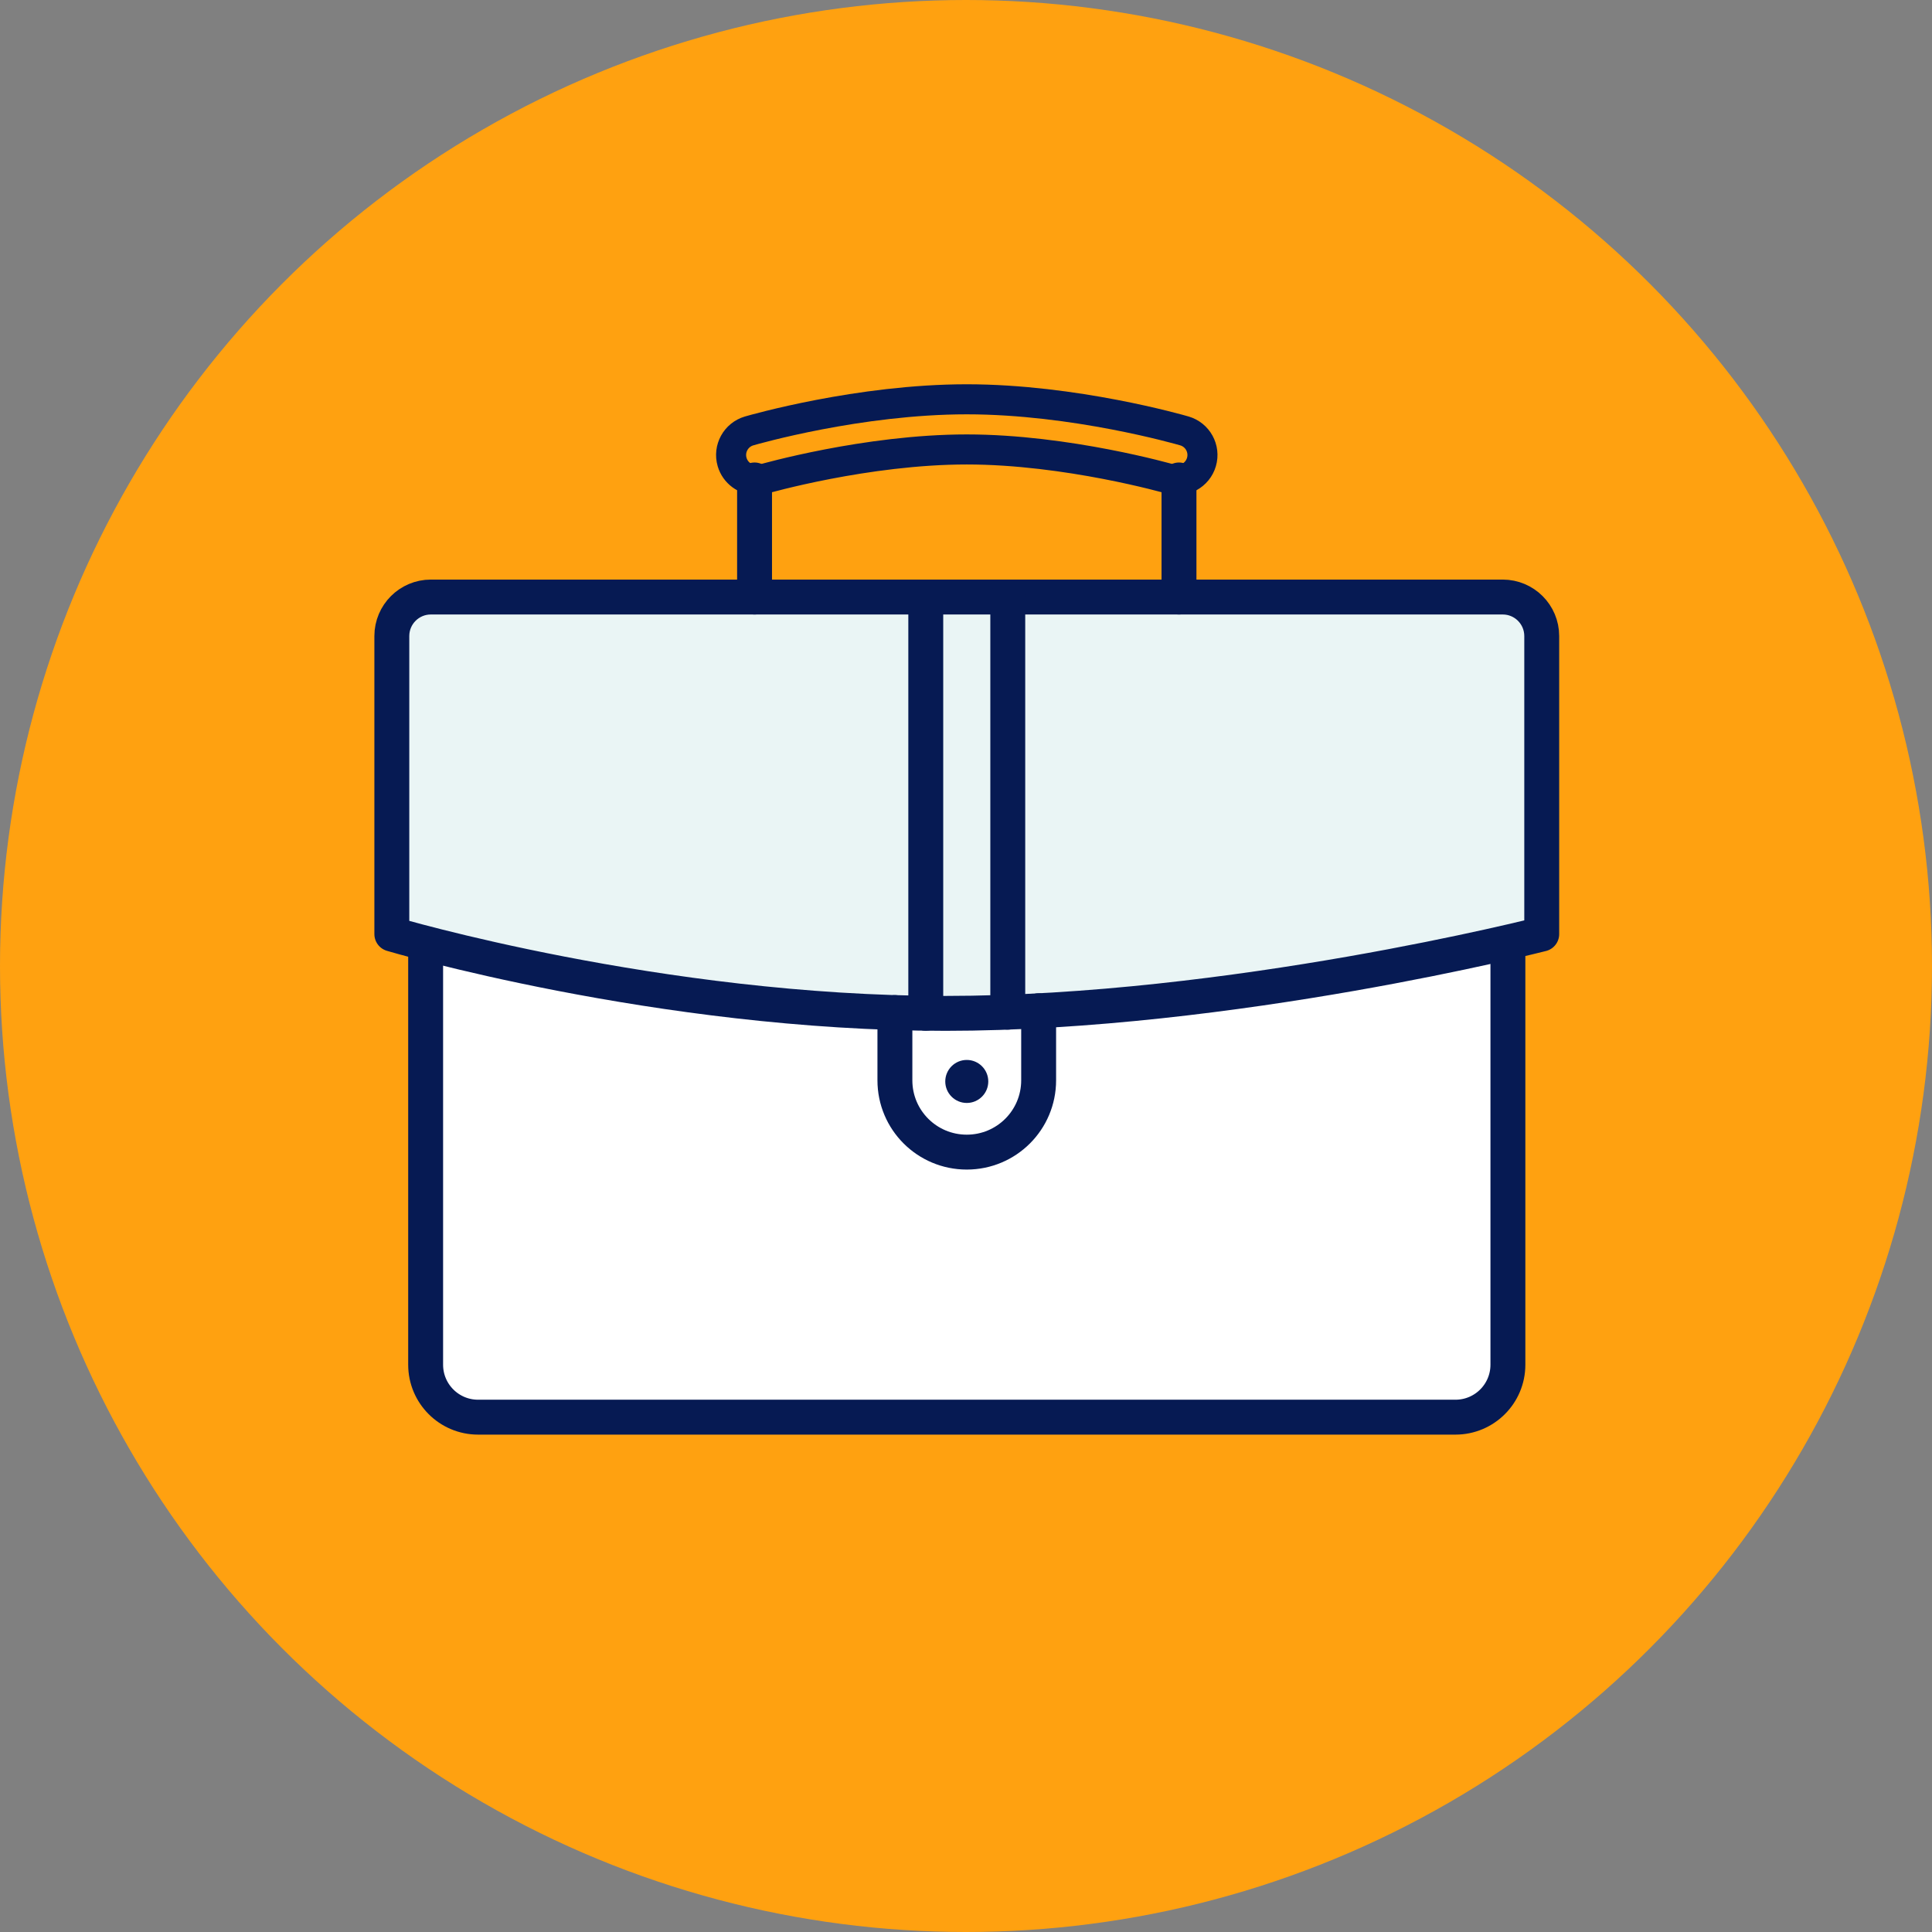<?xml version="1.0" encoding="UTF-8"?><svg id="Layer_2" xmlns="http://www.w3.org/2000/svg" viewBox="0 0 900 900"><rect x="0" y="0" width="900" height="900" fill="#808080" stroke="none"/><defs><style>.cls-1{fill:#ffa110;}.cls-2{fill:#061a53;}.cls-3{fill:#eaf5f5;}.cls-3,.cls-4,.cls-5{stroke-width:16.26px;}.cls-3,.cls-4,.cls-5,.cls-6{stroke:#061a53;stroke-linecap:round;stroke-linejoin:round;}.cls-4{fill:#fff;}.cls-5,.cls-6{fill:none;}.cls-6{stroke-width:14px;}</style></defs><g id="Layer_1-2"><circle class="cls-1" cx="450" cy="450" r="450"/><path class="cls-4" d="m702.44,438.91v196.83c0,13.49-10.94,24.43-24.43,24.43H222.71c-13.49,0-24.43-10.94-24.43-24.43v-196.27"/><path class="cls-3" d="m718.19,435.13s-144.38,36.94-277.83,36.94-257.83-36.94-257.83-36.94v-138.83c0-10.04,8.14-18.18,18.18-18.18h499.31c10.04,0,18.18,8.14,18.18,18.18v138.83Z"/><path class="cls-6" d="m352.25,223.63c-5.06,0-9.72-3.32-11.21-8.42-1.8-6.19,1.76-12.67,7.95-14.47,2.07-.6,51.23-14.73,101.37-14.73s99.31,14.13,101.38,14.73c6.19,1.8,9.75,8.28,7.95,14.47-1.8,6.19-8.28,9.75-14.47,7.96-.48-.14-48.13-13.8-94.86-13.8s-94.38,13.67-94.86,13.8c-1.09.31-2.18.46-3.26.46Z"/><path class="cls-5" d="m483.84,470.85v32.41c0,18.49-14.99,33.44-33.48,33.44s-33.48-14.94-33.48-33.44v-31.57"/><line class="cls-5" x1="351.5" y1="278.13" x2="351.5" y2="223.58"/><line class="cls-5" x1="549.22" y1="278.13" x2="549.22" y2="223.58"/><path class="cls-2" d="m460.38,503.78c0,5.53-4.49,10.02-10.02,10.02s-10.02-4.49-10.02-10.02,4.49-10.02,10.02-10.02,10.02,4.49,10.02,10.02Z"/><line class="cls-5" x1="431.26" y1="472.02" x2="431.26" y2="278.13"/><line class="cls-5" x1="469.46" y1="471.51" x2="469.46" y2="278.13"/></g></svg>